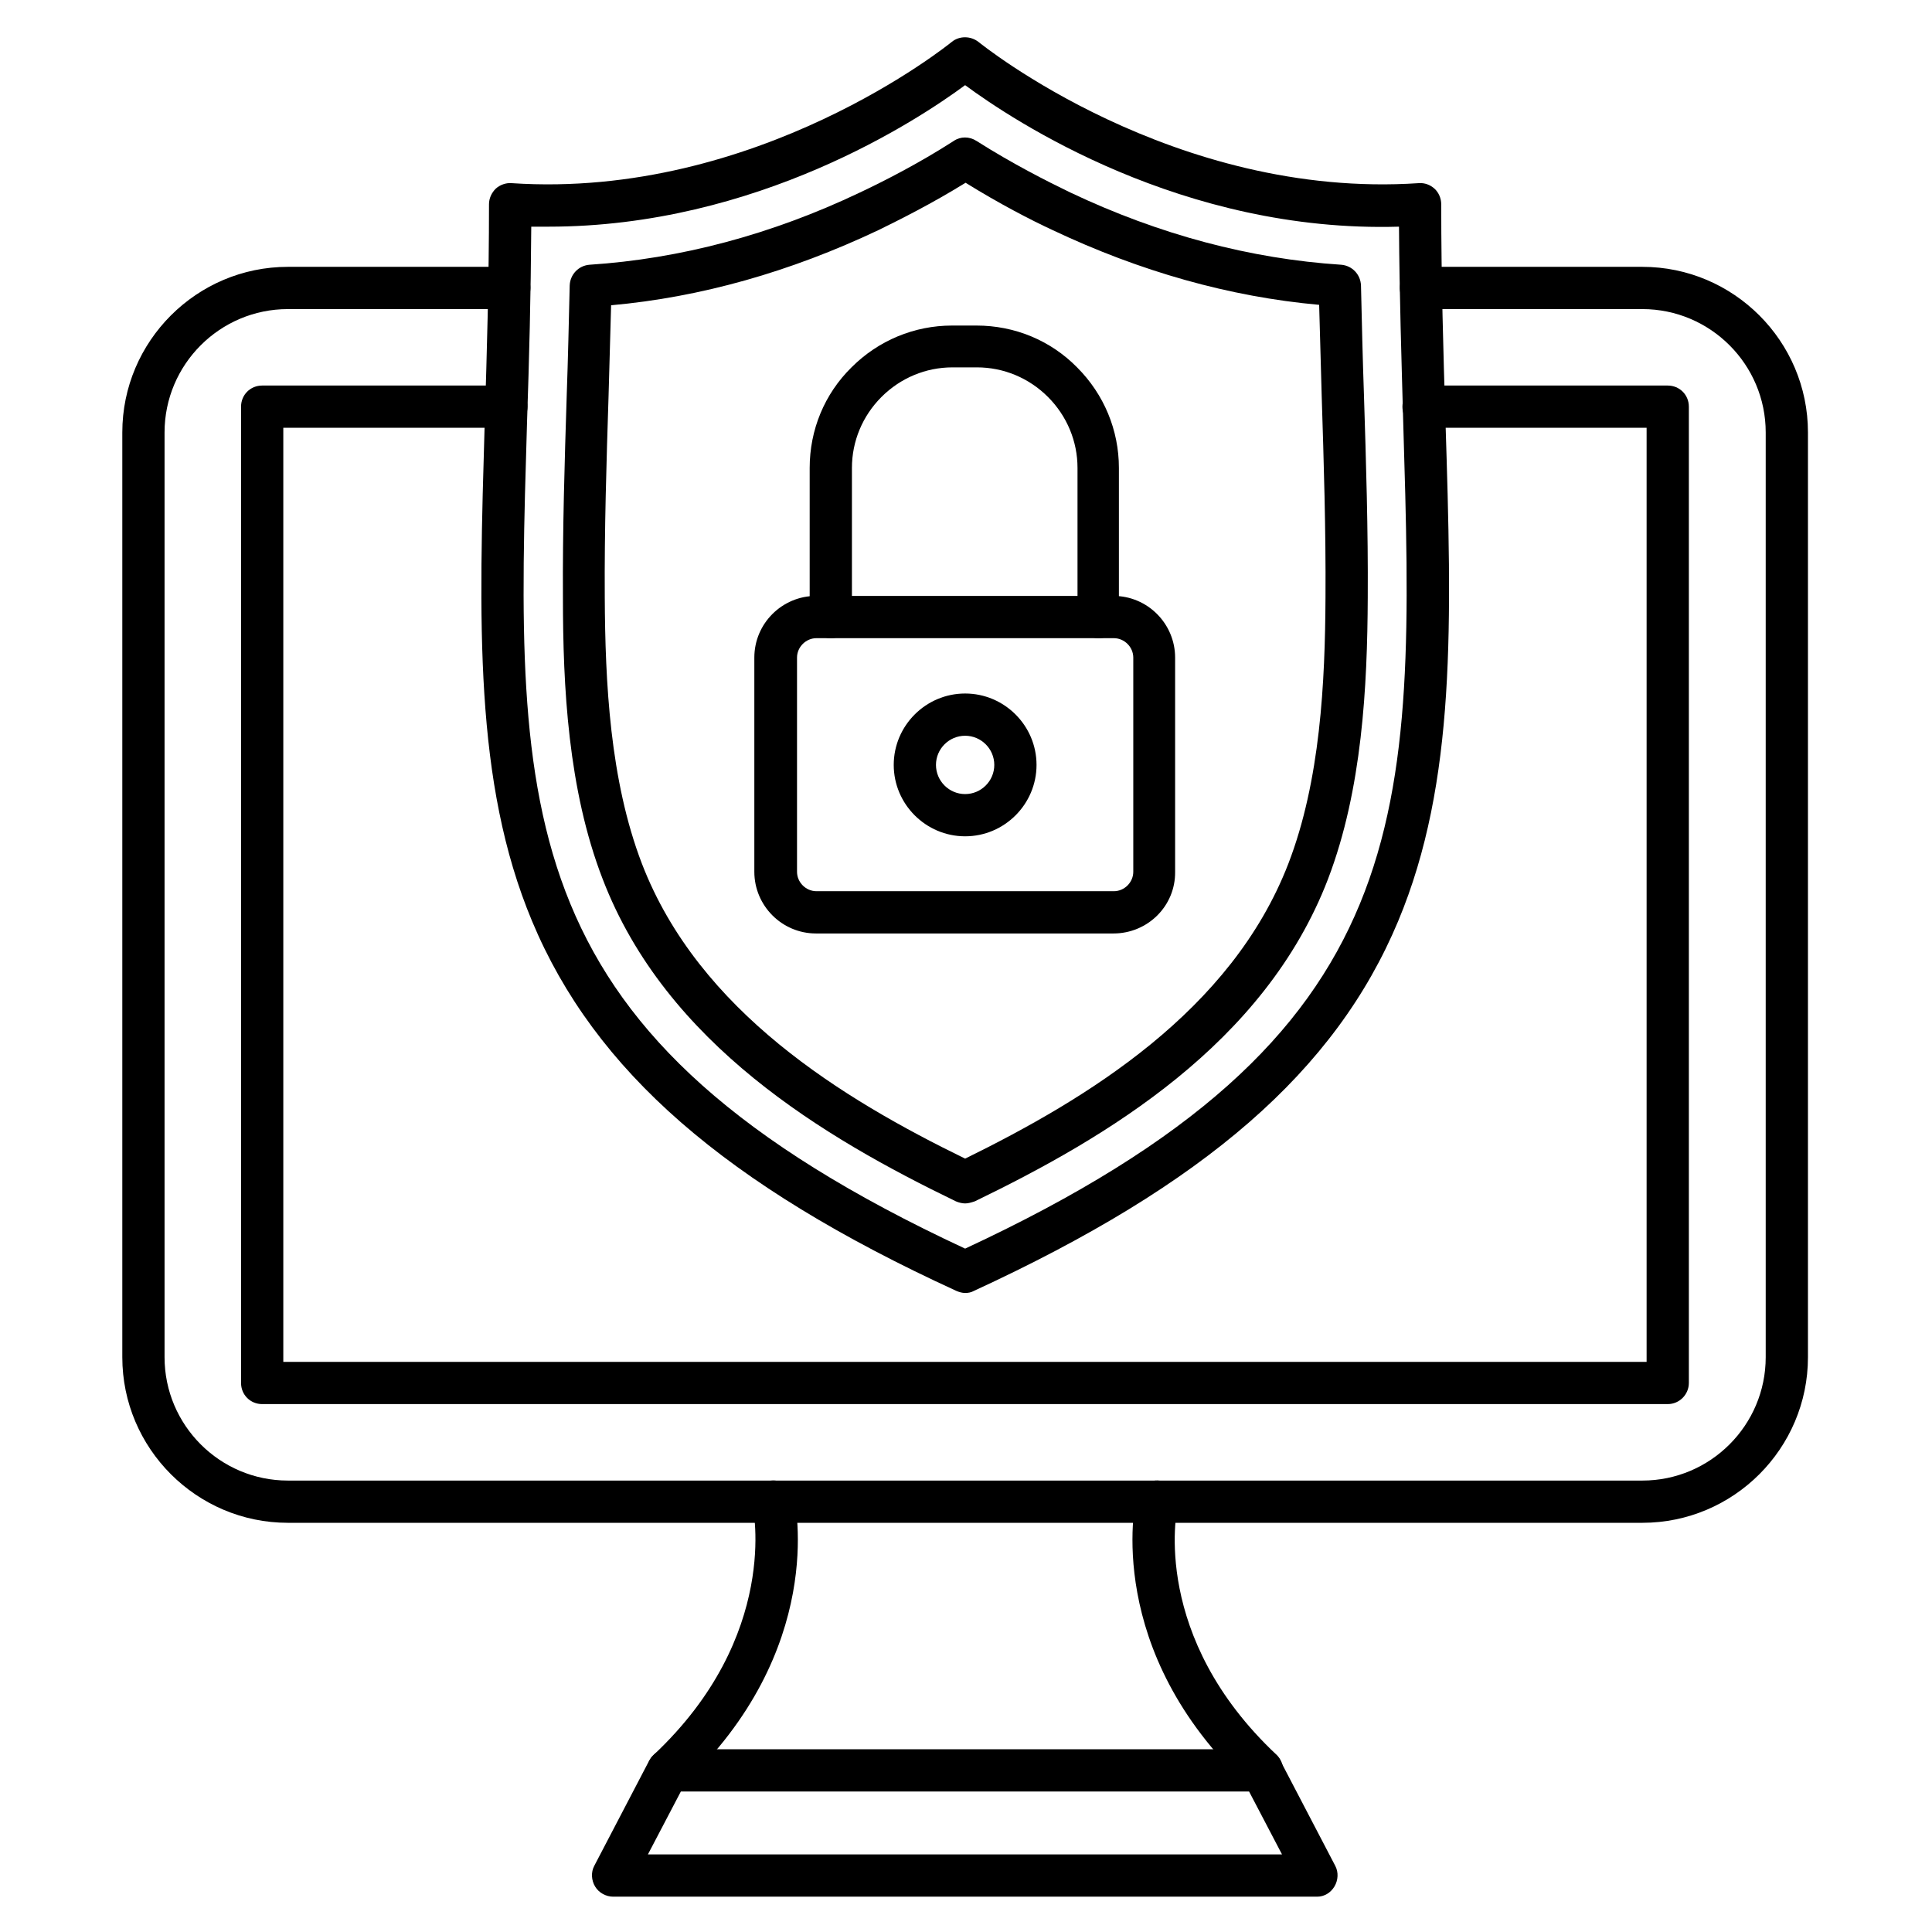 <?xml version="1.0" encoding="UTF-8"?>
<!-- Uploaded to: ICON Repo, www.svgrepo.com, Generator: ICON Repo Mixer Tools -->
<svg fill="#000000" width="800px" height="800px" version="1.1" viewBox="144 144 512 512" xmlns="http://www.w3.org/2000/svg">
 <g>
  <path d="m579.24 547.56h-358.94c-24.184 0-43.887-19.703-43.887-43.887v-245.07c0-24.184 19.703-43.887 43.887-43.887h58.664c3.137 0 5.598 2.465 5.598 5.598 0 3.137-2.465 5.598-5.598 5.598h-58.664c-18.023 0-32.691 14.668-32.691 32.691v245.07c0 18.023 14.668 32.691 32.691 32.691h358.94c18.023 0 32.691-14.668 32.691-32.691v-245.07c0-18.023-14.668-32.691-32.691-32.691h-58.664c-3.137 0-5.598-2.465-5.598-5.598 0-3.137 2.465-5.598 5.598-5.598h58.664c24.184 0 43.887 19.703 43.887 43.887v245.07c0 24.184-19.703 43.887-43.887 43.887z"/>
  <path d="m585.96 516.1h-372.48c-3.137 0-5.598-2.465-5.598-5.598v-258.73c0-3.137 2.465-5.598 5.598-5.598h64.711c3.137 0 5.598 2.465 5.598 5.598 0 3.137-2.465 5.598-5.598 5.598h-59.113v247.54h361.29v-247.54h-59.113c-3.137 0-5.598-2.465-5.598-5.598 0-3.137 2.465-5.598 5.598-5.598h64.711c3.137 0 5.598 2.465 5.598 5.598v258.73c0 3.023-2.465 5.598-5.598 5.598z"/>
  <path d="m321.07 618.77c-1.457 0-3.023-0.559-4.031-1.793-2.129-2.238-2.016-5.82 0.223-7.949 33.586-31.57 26.309-65.496 26.199-65.832-0.672-3.023 1.23-6.047 4.254-6.719 3.023-0.672 6.047 1.23 6.719 4.254 0.336 1.68 8.734 40.527-29.559 76.469-1.117 1.008-2.461 1.57-3.805 1.57z"/>
  <path d="m478.48 618.77c-1.344 0-2.801-0.449-3.805-1.566-38.289-35.828-29.895-74.789-29.559-76.469 0.672-3.023 3.695-4.926 6.719-4.254 3.023 0.672 4.926 3.695 4.254 6.719-0.336 1.457-7.055 34.594 26.199 65.832 2.238 2.129 2.352 5.711 0.223 7.949-1.121 1.117-2.574 1.789-4.031 1.789z"/>
  <path d="m493.04 646.64h-186.52c-1.902 0-3.805-1.008-4.812-2.688s-1.121-3.805-0.223-5.484l14.555-27.879c1.008-1.902 2.91-3.023 4.926-3.023h157.41c2.129 0 4.031 1.121 4.926 3.023l14.555 27.879c0.895 1.68 0.785 3.805-0.223 5.484-1.016 1.68-2.695 2.688-4.598 2.688zm-177.34-11.195h168.05l-8.734-16.684-150.58 0.004z"/>
  <path d="m399.77 486.65c-0.785 0-1.566-0.223-2.352-0.559-61.242-28.102-95.836-58.328-112.41-97.965-15.449-36.945-14.105-79.266-12.539-132.67 0.559-18.137 1.121-36.836 1.121-57.324 0-1.566 0.672-3.023 1.793-4.141 1.121-1.008 2.688-1.566 4.141-1.457 65.16 4.367 116.1-36.945 116.66-37.395 2.016-1.68 5.039-1.68 7.164 0 0.559 0.449 51.613 41.762 116.66 37.395 1.566-0.113 3.023 0.449 4.141 1.457 1.121 1.008 1.793 2.574 1.793 4.141 0 20.488 0.559 39.184 1.121 57.324 1.68 53.516 2.91 95.723-12.539 132.67-16.57 39.633-51.164 69.75-112.41 97.965-0.781 0.449-1.566 0.559-2.352 0.559zm-114.98-282.58c-0.113 18.359-0.559 35.379-1.121 51.836-3.137 104.68-4.926 162.68 116.1 218.99 121.03-56.316 119.23-114.31 116.1-218.99-0.449-16.457-1.008-33.477-1.121-51.836-57.434 1.68-102.22-28.102-114.98-37.504-12.426 9.176-55.195 37.504-110.39 37.504h-4.59z"/>
  <path d="m399.77 462.92c-0.785 0-1.68-0.223-2.465-0.559-34.707-16.793-76.805-41.648-93.598-85.422-9.18-23.734-10.523-51.051-10.523-74.562-0.113-17.914 0.449-36.164 1.008-53.738 0.336-9.516 0.559-19.367 0.785-28.996 0.113-2.91 2.352-5.262 5.262-5.484 23.957-1.566 48.141-7.949 71.652-19.145 6.156-2.91 15.449-7.613 24.855-13.66 1.793-1.23 4.141-1.23 6.047 0 9.516 6.047 18.809 10.746 24.855 13.66 23.625 11.195 47.695 17.578 71.766 19.145 2.91 0.223 5.148 2.574 5.262 5.484 0.223 9.629 0.449 19.48 0.785 28.996 0.559 17.578 1.121 35.828 1.008 53.738-0.113 23.512-1.457 50.828-10.523 74.562-16.793 43.777-58.891 68.629-93.598 85.422-1.008 0.336-1.793 0.559-2.578 0.559zm-93.82-238.02c-0.223 8.062-0.449 16.121-0.672 23.957-0.559 17.465-1.121 35.602-1.008 53.402 0.113 22.504 1.344 48.477 9.852 70.645 15.113 39.184 53.293 62.359 85.648 78.145 32.355-15.898 70.535-39.074 85.648-78.145 8.508-22.055 9.742-48.141 9.852-70.645 0.113-17.688-0.449-35.828-1.008-53.402-0.223-7.836-0.449-16.012-0.672-24.07-23.734-2.129-47.469-8.844-70.645-19.816-5.82-2.688-14.219-7.055-23.062-12.539-8.844 5.484-17.352 9.742-23.062 12.539-23.398 11.082-47.137 17.801-70.871 19.93z"/>
  <path d="m439.07 391.38h-78.816c-9.07 0-16.348-7.391-16.348-16.348v-56.762c0-9.07 7.391-16.348 16.348-16.348h78.816c9.07 0 16.348 7.391 16.348 16.348v56.762c0.113 9.07-7.277 16.348-16.348 16.348zm-78.703-78.258c-2.801 0-5.148 2.352-5.148 5.148v56.762c0 2.801 2.352 5.148 5.148 5.148h78.816c2.801 0 5.148-2.352 5.148-5.148v-56.762c0-2.801-2.352-5.148-5.148-5.148z"/>
  <path d="m435.15 313.12c-3.137 0-5.598-2.465-5.598-5.598v-39.52c0-7.055-2.801-13.77-7.836-18.809-5.039-5.039-11.754-7.836-18.809-7.836h-6.492c-7.055 0-13.77 2.801-18.809 7.836-5.039 5.039-7.836 11.754-7.836 18.809v39.52c0 3.137-2.465 5.598-5.598 5.598-3.137 0-5.598-2.465-5.598-5.598v-39.52c0-10.078 3.918-19.594 11.082-26.645 7.164-7.164 16.684-11.082 26.645-11.082h6.492c10.078 0 19.594 3.918 26.645 11.082 7.164 7.164 11.082 16.684 11.082 26.645v39.52c0.227 3.133-2.234 5.598-5.371 5.598z"/>
  <path d="m399.77 365.63c-10.41 0-18.922-8.508-18.922-18.922 0-10.41 8.508-18.922 18.922-18.922 10.41 0 18.922 8.508 18.922 18.922 0 10.41-8.508 18.922-18.922 18.922zm0-26.648c-4.254 0-7.727 3.469-7.727 7.727 0 4.254 3.469 7.727 7.727 7.727 4.254 0 7.727-3.469 7.727-7.727 0-4.254-3.473-7.727-7.727-7.727z"/>
 </g>
</svg>